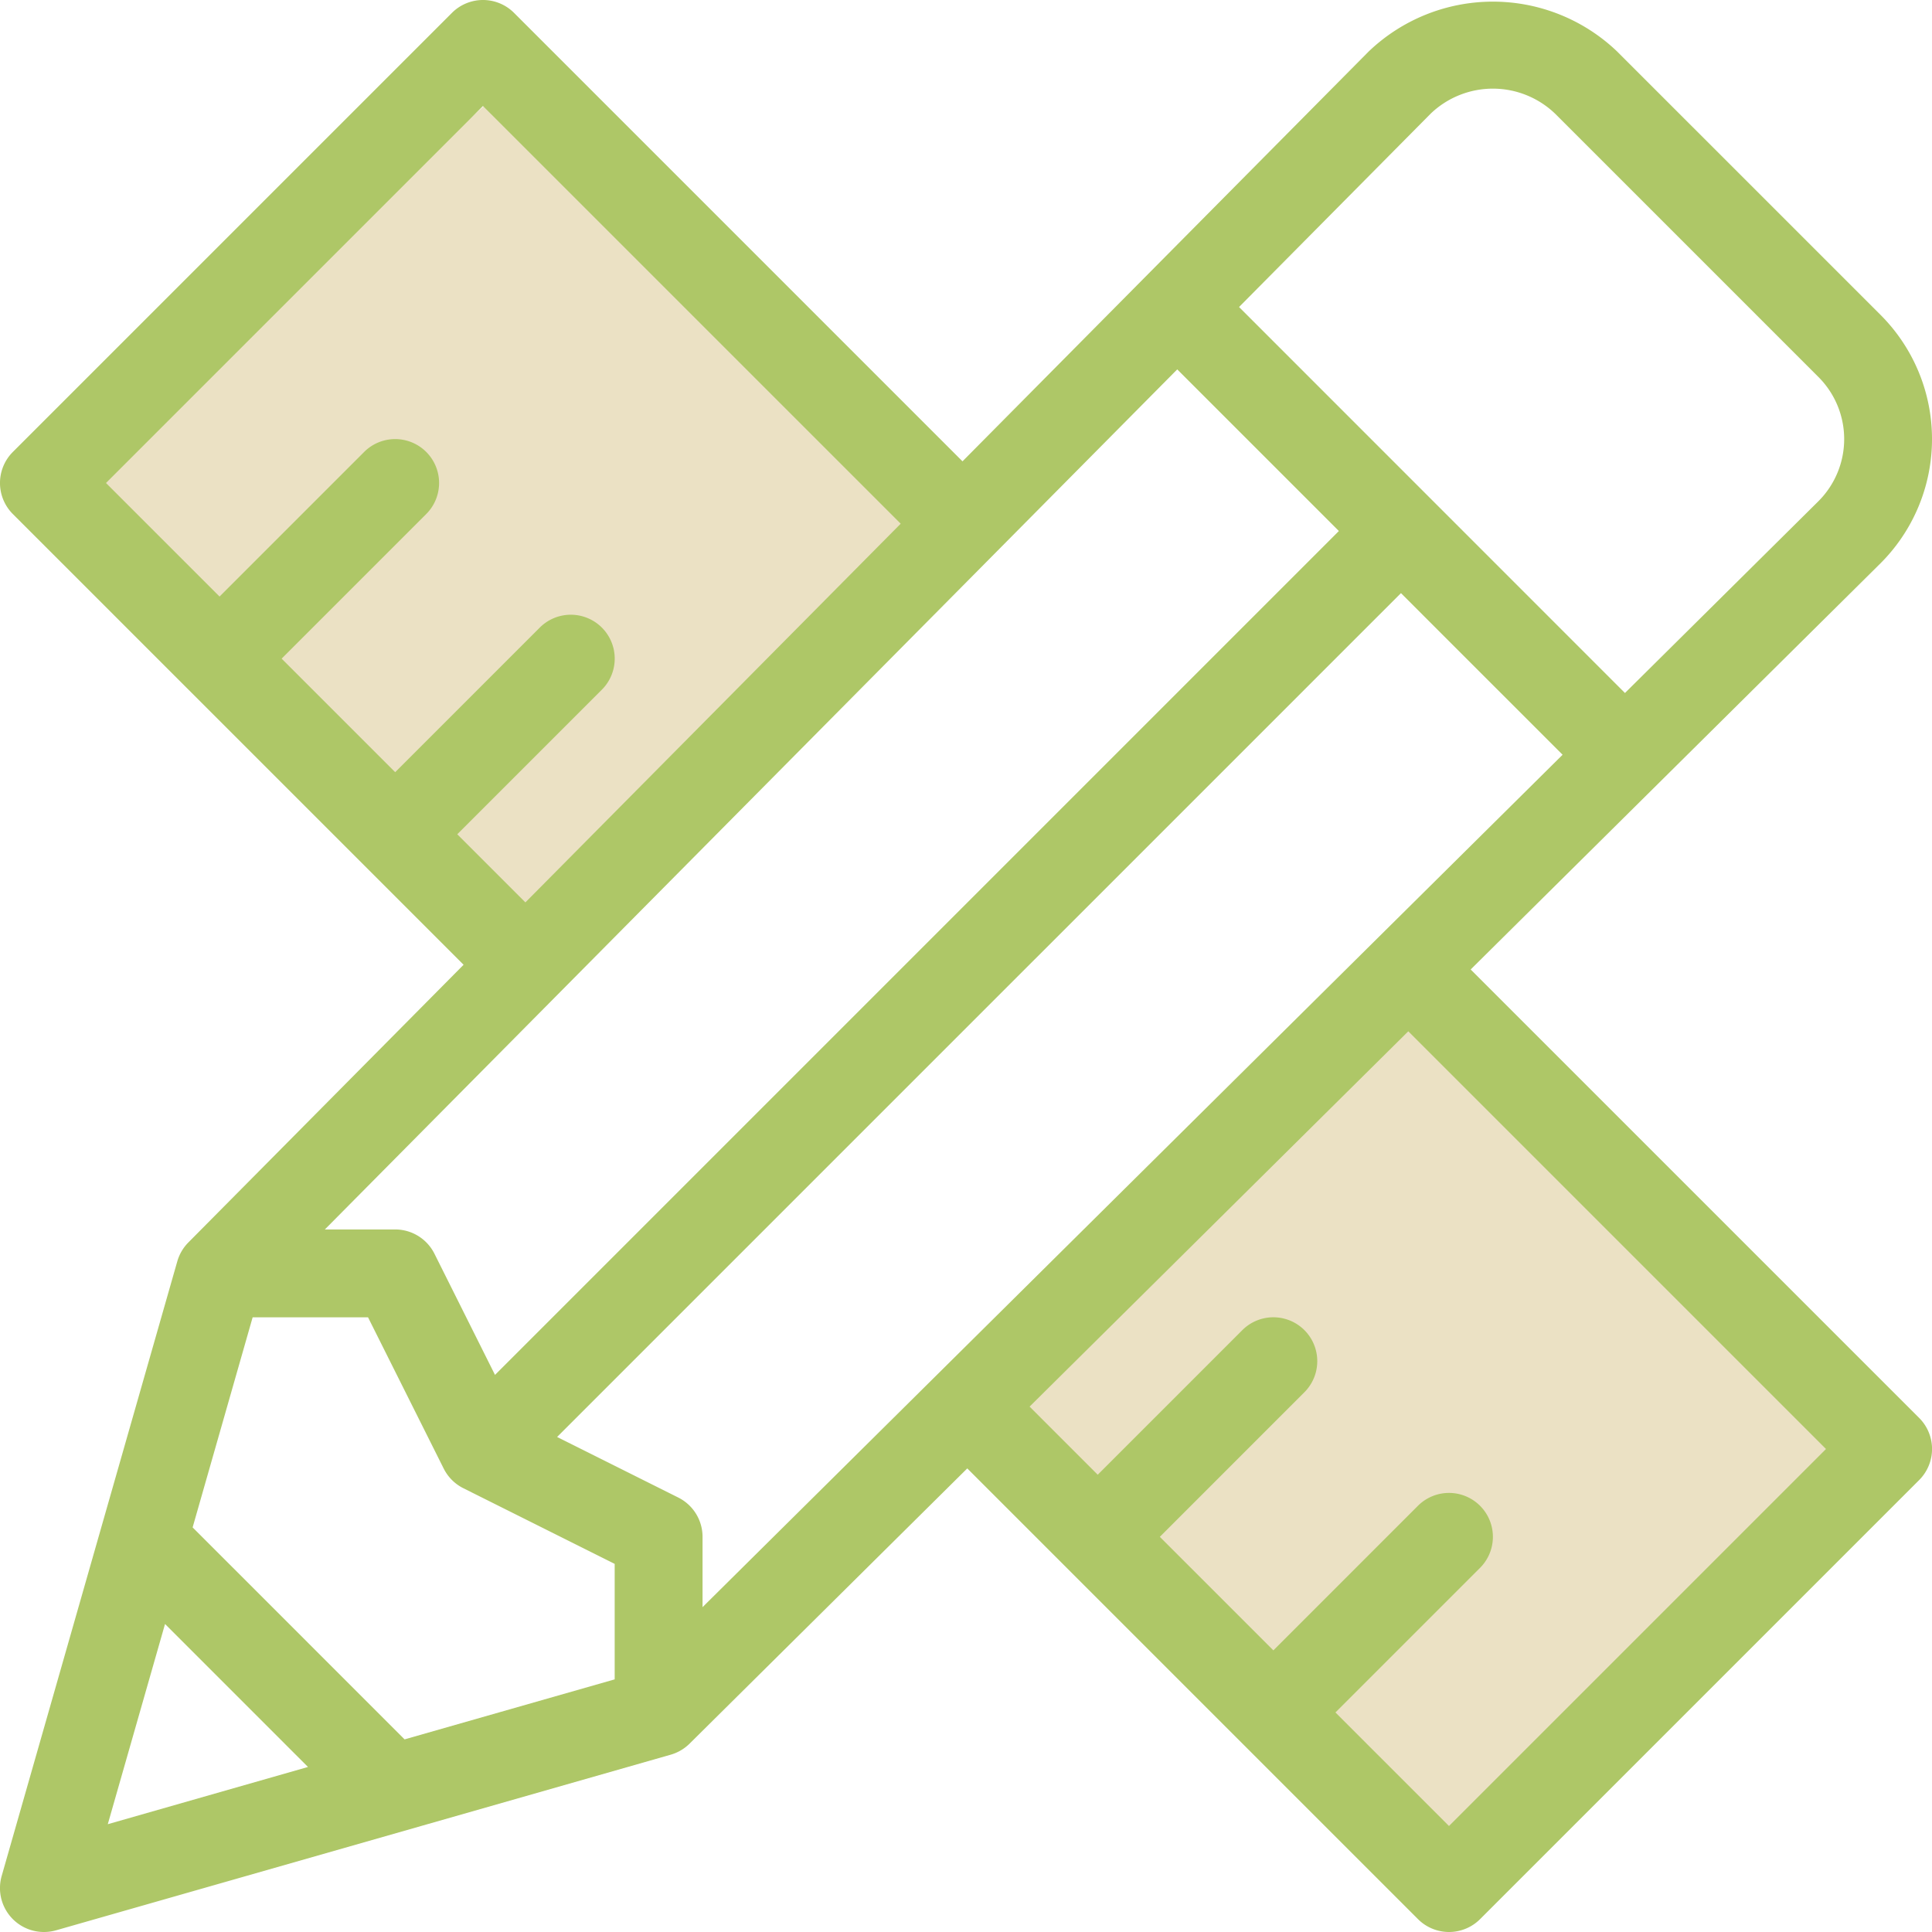 <svg xmlns="http://www.w3.org/2000/svg" xmlns:xlink="http://www.w3.org/1999/xlink" width="138" height="138" viewBox="0 0 138 138"><defs><clipPath id="clip-path"><rect id="Rettangolo_22" data-name="Rettangolo 22" width="138" height="138" transform="translate(0.001 0)" fill="#aec767"></rect></clipPath></defs><g id="Raggruppa_39" data-name="Raggruppa 39" transform="translate(-0.001 0)"><path id="Tracciato_76" data-name="Tracciato 76" d="M14.121,49.946,47.311,84.2,78.969,51.218,45.924,21.537Z" transform="translate(-9.969 -15.204)" fill="#ebe1c4"></path><path id="Tracciato_77" data-name="Tracciato 77" d="M267.656,240.157l-32.987,31.433,34.794,31.785,30.055-31.609Z" transform="translate(-165.668 -169.542)" fill="#ebe1c4"></path><g id="Raggruppa_38" data-name="Raggruppa 38"><g id="Raggruppa_37" data-name="Raggruppa 37" clip-path="url(#clip-path)"><path id="Tracciato_78" data-name="Tracciato 78" d="M105.049,69.249l29.277-29.016a12.541,12.541,0,0,0,0-17.74L115.507,3.675a12.835,12.835,0,0,0-17.749.009L68.751,32.952,36.718.919a3.135,3.135,0,0,0-4.435,0L.919,32.282a3.135,3.135,0,0,0,0,4.435L33.114,68.912,13.456,88.746a3.152,3.152,0,0,0-.79,1.348L.12,134a3.138,3.138,0,0,0,3.017,4A3.169,3.169,0,0,0,4,137.881l43.909-12.546a3.152,3.152,0,0,0,1.348-.79l19.835-19.658,32.194,32.194a3.135,3.135,0,0,0,4.435,0l31.364-31.364a3.135,3.135,0,0,0,0-4.435ZM102.2,8.11a6.42,6.42,0,0,1,8.87,0L129.89,26.929a6.27,6.27,0,0,1,.009,8.861L116.07,49.5,88.505,21.93ZM32.663,59.591,42.991,49.263a3.136,3.136,0,1,0-4.435-4.435L28.228,55.156l-8.11-8.111L30.446,36.717a3.136,3.136,0,0,0-4.435-4.435L15.683,42.61,7.572,34.5,34.5,7.572,64.337,37.407,37.529,64.457ZM84.09,26.385,95.635,37.93,35.359,98.207l-4.326-8.655a3.138,3.138,0,0,0-2.806-1.734H23.205ZM7.7,130.3,11.789,116,22,126.212ZM43.91,119.954,28.9,124.241,13.76,109.1l4.287-15.006h8.242L31.695,104.9a3.138,3.138,0,0,0,1.4,1.4l10.812,5.406v8.242Zm6.273-5.158v-5.023a3.138,3.138,0,0,0-1.734-2.806l-8.655-4.326L100.07,42.366l11.545,11.545ZM103.5,130.429l-8.11-8.11,10.328-10.328a3.136,3.136,0,0,0-4.435-4.435L90.956,117.884l-8.11-8.11L93.173,99.445a3.136,3.136,0,0,0-4.435-4.435L78.41,105.338l-4.866-4.866,27.05-26.808L130.43,103.5Z" transform="translate(0 0)" fill="#aec767"></path></g></g></g></svg>